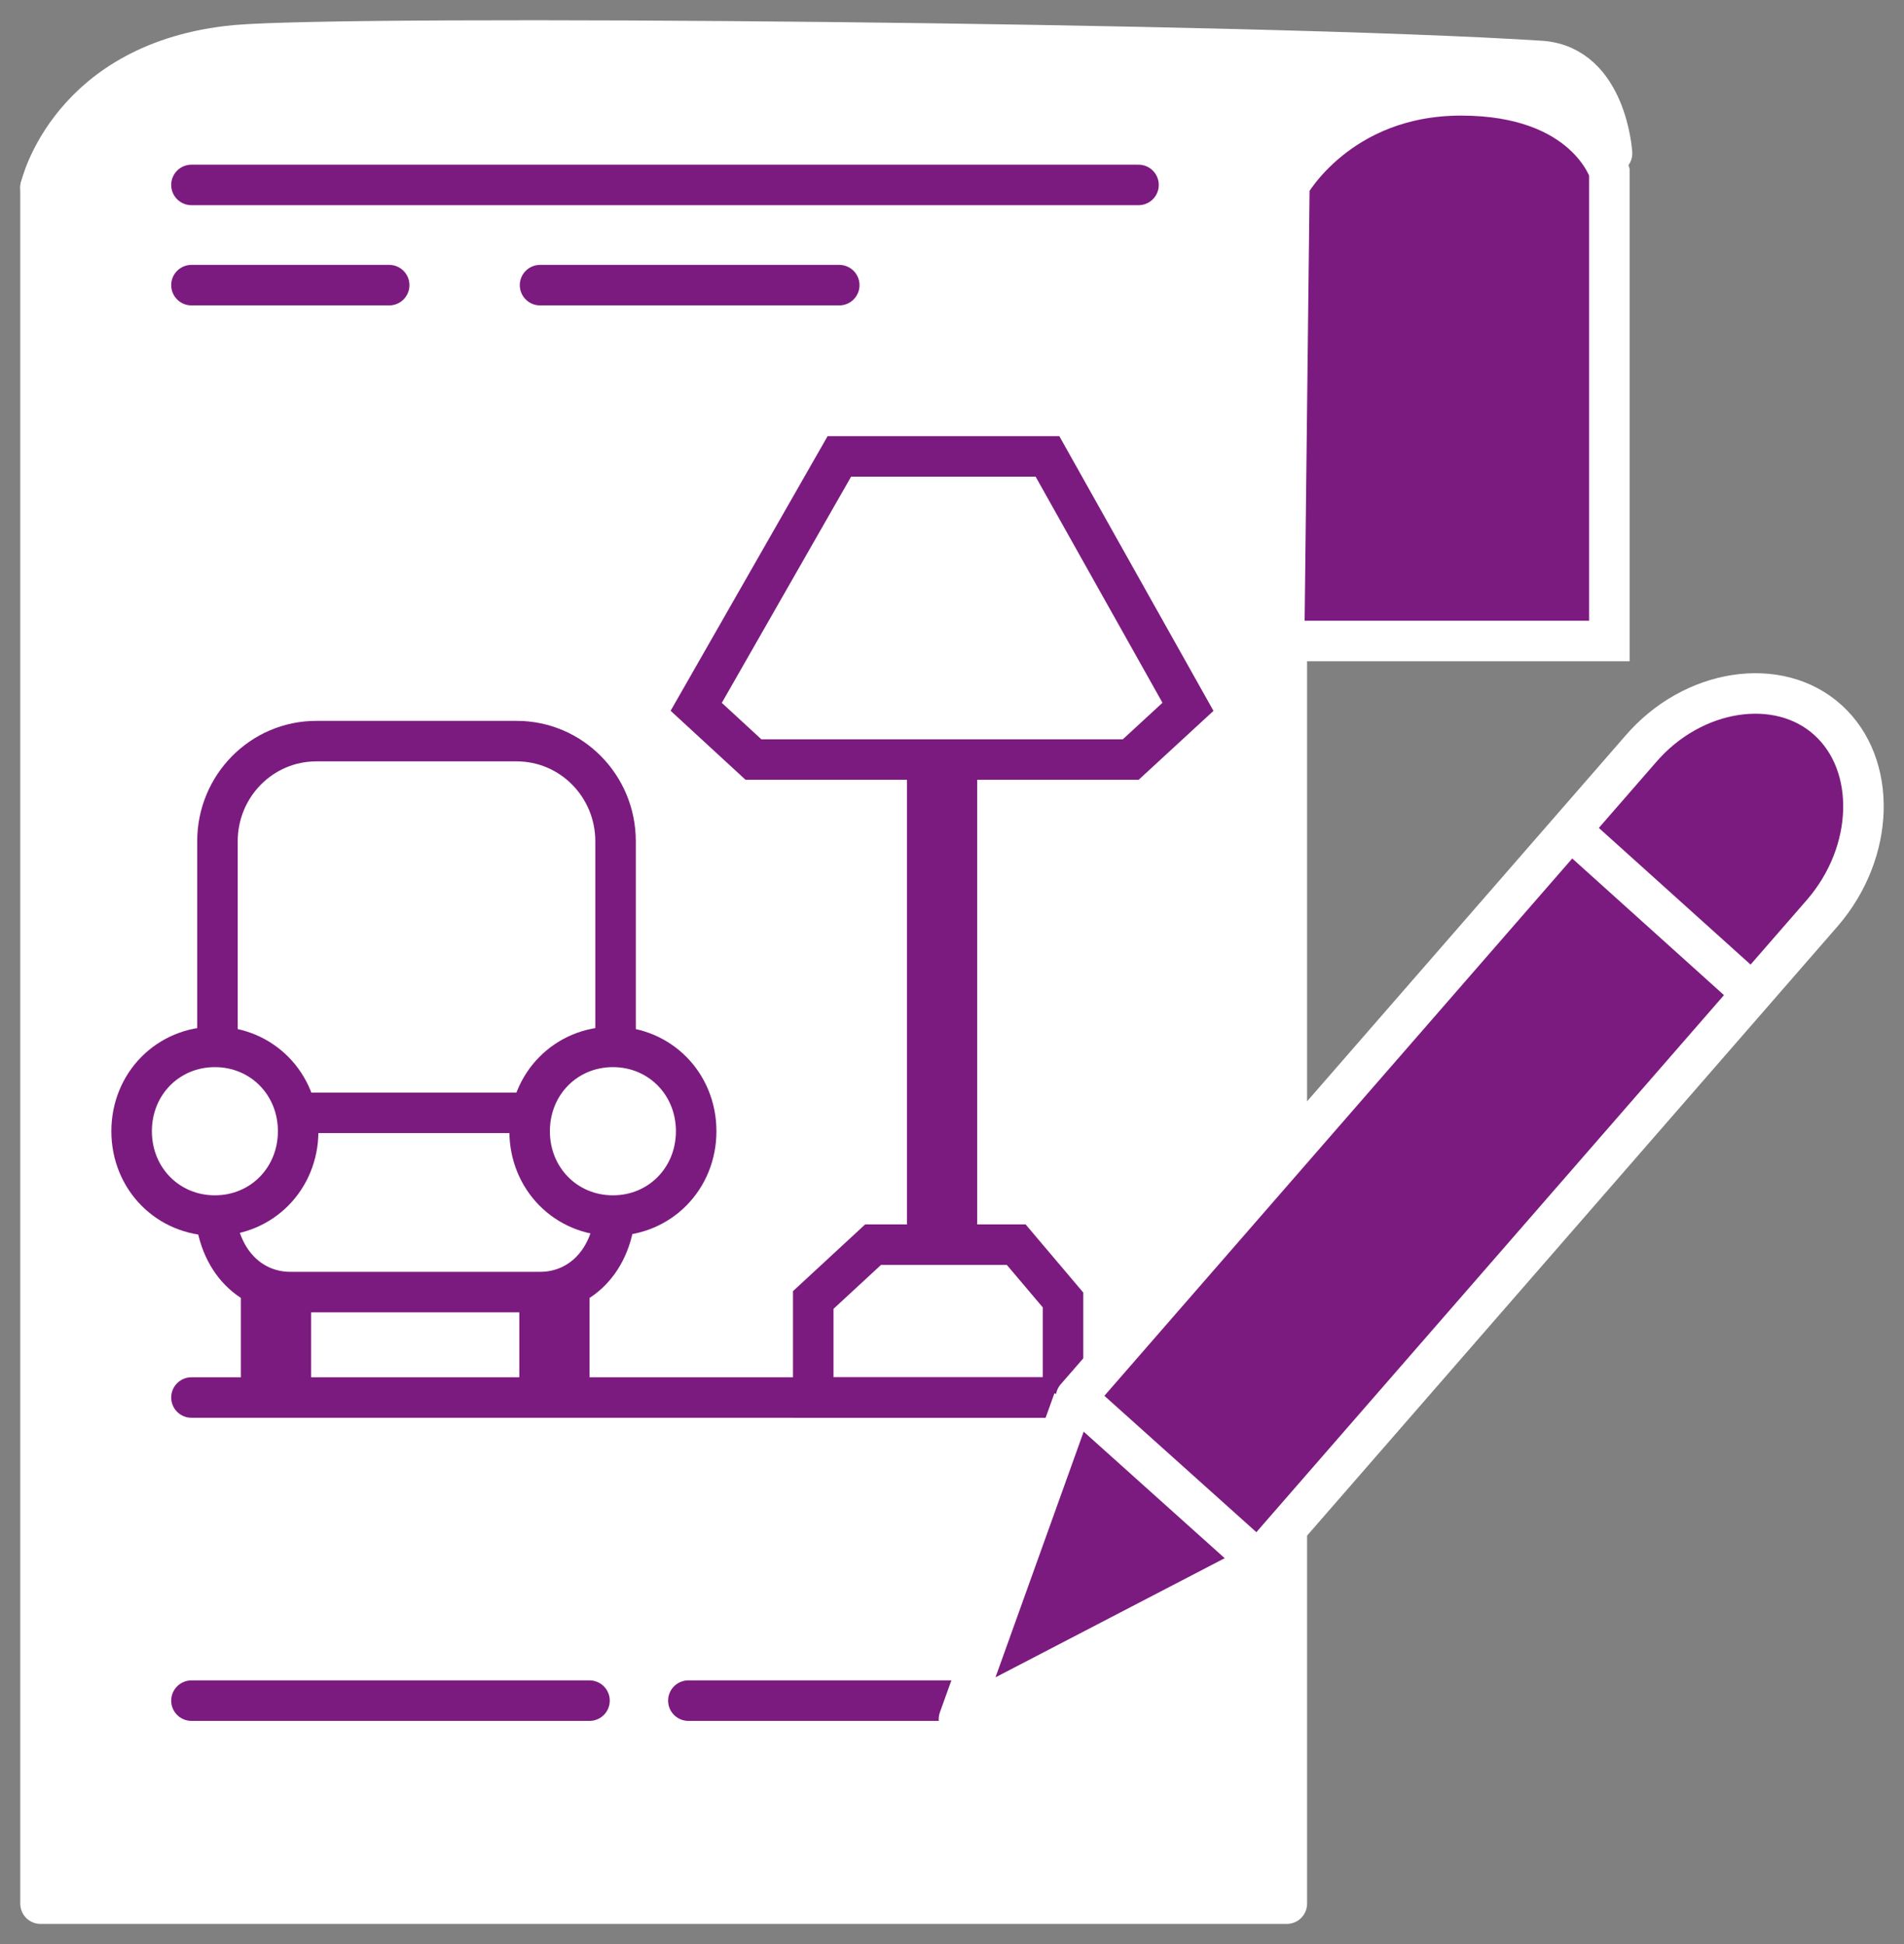 <svg xmlns="http://www.w3.org/2000/svg" width="47" height="48" viewBox="0 0 47 48" fill="none"><rect x="0" y="0" width="47" height="48" fill="#808080" stroke="none"/><path d="M31.765 4.631H1V47H31.765V4.631Z" fill="white" stroke="white" stroke-miterlimit="10" stroke-linecap="round" stroke-linejoin="round"></path><path d="M15.195 27.019C15.195 28.386 14.103 29.492 12.754 29.492H7.809C6.46 29.492 5.368 28.386 5.368 27.019V20.771C5.368 19.404 6.46 18.298 7.809 18.298H12.754C14.103 18.298 15.195 19.404 15.195 20.771V27.019Z" fill="white" stroke="#7C1B7F" stroke-miterlimit="10"></path><path d="M15.196 29.688C15.196 31.055 14.361 31.901 13.333 31.901H7.167C6.14 31.901 5.305 31.055 5.305 29.688C5.305 28.322 6.14 27.476 7.167 27.476H13.333C14.361 27.476 15.196 28.322 15.196 29.688Z" fill="white" stroke="#7C1B7F" stroke-miterlimit="10"></path><path d="M7.36 27.929C7.36 29.101 6.46 30.012 5.304 30.012C4.148 30.012 3.249 29.101 3.249 27.929C3.249 26.758 4.148 25.847 5.304 25.847C6.46 25.847 7.36 26.758 7.36 27.929Z" fill="white" stroke="#7C1B7F" stroke-miterlimit="10"></path><path d="M17.185 27.929C17.185 29.101 16.285 30.012 15.13 30.012C13.973 30.012 13.074 29.101 13.074 27.929C13.074 26.758 13.973 25.847 15.13 25.847C16.285 25.847 17.185 26.758 17.185 27.929Z" fill="white" stroke="#7C1B7F" stroke-miterlimit="10"></path><path d="M7.68 31.835H5.946V34.829H7.68V31.835Z" fill="#7C1B7F"></path><path d="M14.553 31.835H12.819V34.829H14.553V31.835Z" fill="#7C1B7F"></path><path d="M25.857 11.269H23.16H20.719L17.186 17.451L18.599 18.753H23.16H27.912L29.325 17.451L25.857 11.269Z" fill="white" stroke="#7C1B7F" stroke-miterlimit="10"></path><path d="M24.122 18.56H22.388V32.097H24.122V18.56Z" fill="#7C1B7F"></path><path d="M26.241 32.096L25.085 30.73H21.552L20.075 32.096V34.504H26.241V32.096Z" fill="white" stroke="#7C1B7F" stroke-miterlimit="10"></path><path d="M4.726 34.504H28.104" stroke="#7C1B7F" stroke-miterlimit="10" stroke-linecap="round"></path><path d="M1 4.631C1 4.631 1.706 1.507 5.817 1.117C8.836 0.856 31.058 1.052 38.059 1.507C39.664 1.637 39.793 3.785 39.793 3.785C39.793 3.785 38.573 1.963 36.325 2.614C34.077 3.329 32.214 5.087 32.214 5.087L1 4.631Z" fill="white" stroke="white" stroke-miterlimit="10" stroke-linecap="round" stroke-linejoin="round"></path><path d="M31.828 4.566C31.828 4.566 33.048 2.354 36.067 2.354C39.15 2.354 39.727 4.241 39.727 4.241V15.826H31.699L31.828 4.566Z" fill="#7C1B7F" stroke="white" stroke-miterlimit="10"></path><path d="M4.726 41.988H14.552" stroke="#7C1B7F" stroke-miterlimit="10" stroke-linecap="round"></path><path d="M4.726 4.566H28.104" stroke="#7C1B7F" stroke-miterlimit="10" stroke-linecap="round"></path><path d="M4.726 7.04H9.607" stroke="#7C1B7F" stroke-miterlimit="10" stroke-linecap="round"></path><path d="M13.331 7.04H20.717" stroke="#7C1B7F" stroke-miterlimit="10" stroke-linecap="round"></path><path d="M16.992 41.988H24.378" stroke="#7C1B7F" stroke-miterlimit="10" stroke-linecap="round"></path><path d="M26.498 34.57L23.672 42.445L31.058 38.605" fill="#7C1B7F"></path><path d="M26.498 34.57L23.672 42.445L31.058 38.605" stroke="white" stroke-miterlimit="10" stroke-linejoin="round"></path><path d="M45.123 17.778C43.903 16.672 41.783 16.997 40.499 18.494L26.561 34.505L31.057 38.54L44.995 22.529C46.279 21.032 46.343 18.885 45.123 17.778Z" fill="#7C1B7F" stroke="white" stroke-miterlimit="10" stroke-linecap="round" stroke-linejoin="round"></path><path d="M38.509 20.251L43.133 24.416" stroke="white" stroke-miterlimit="10" stroke-linejoin="round"></path></svg>